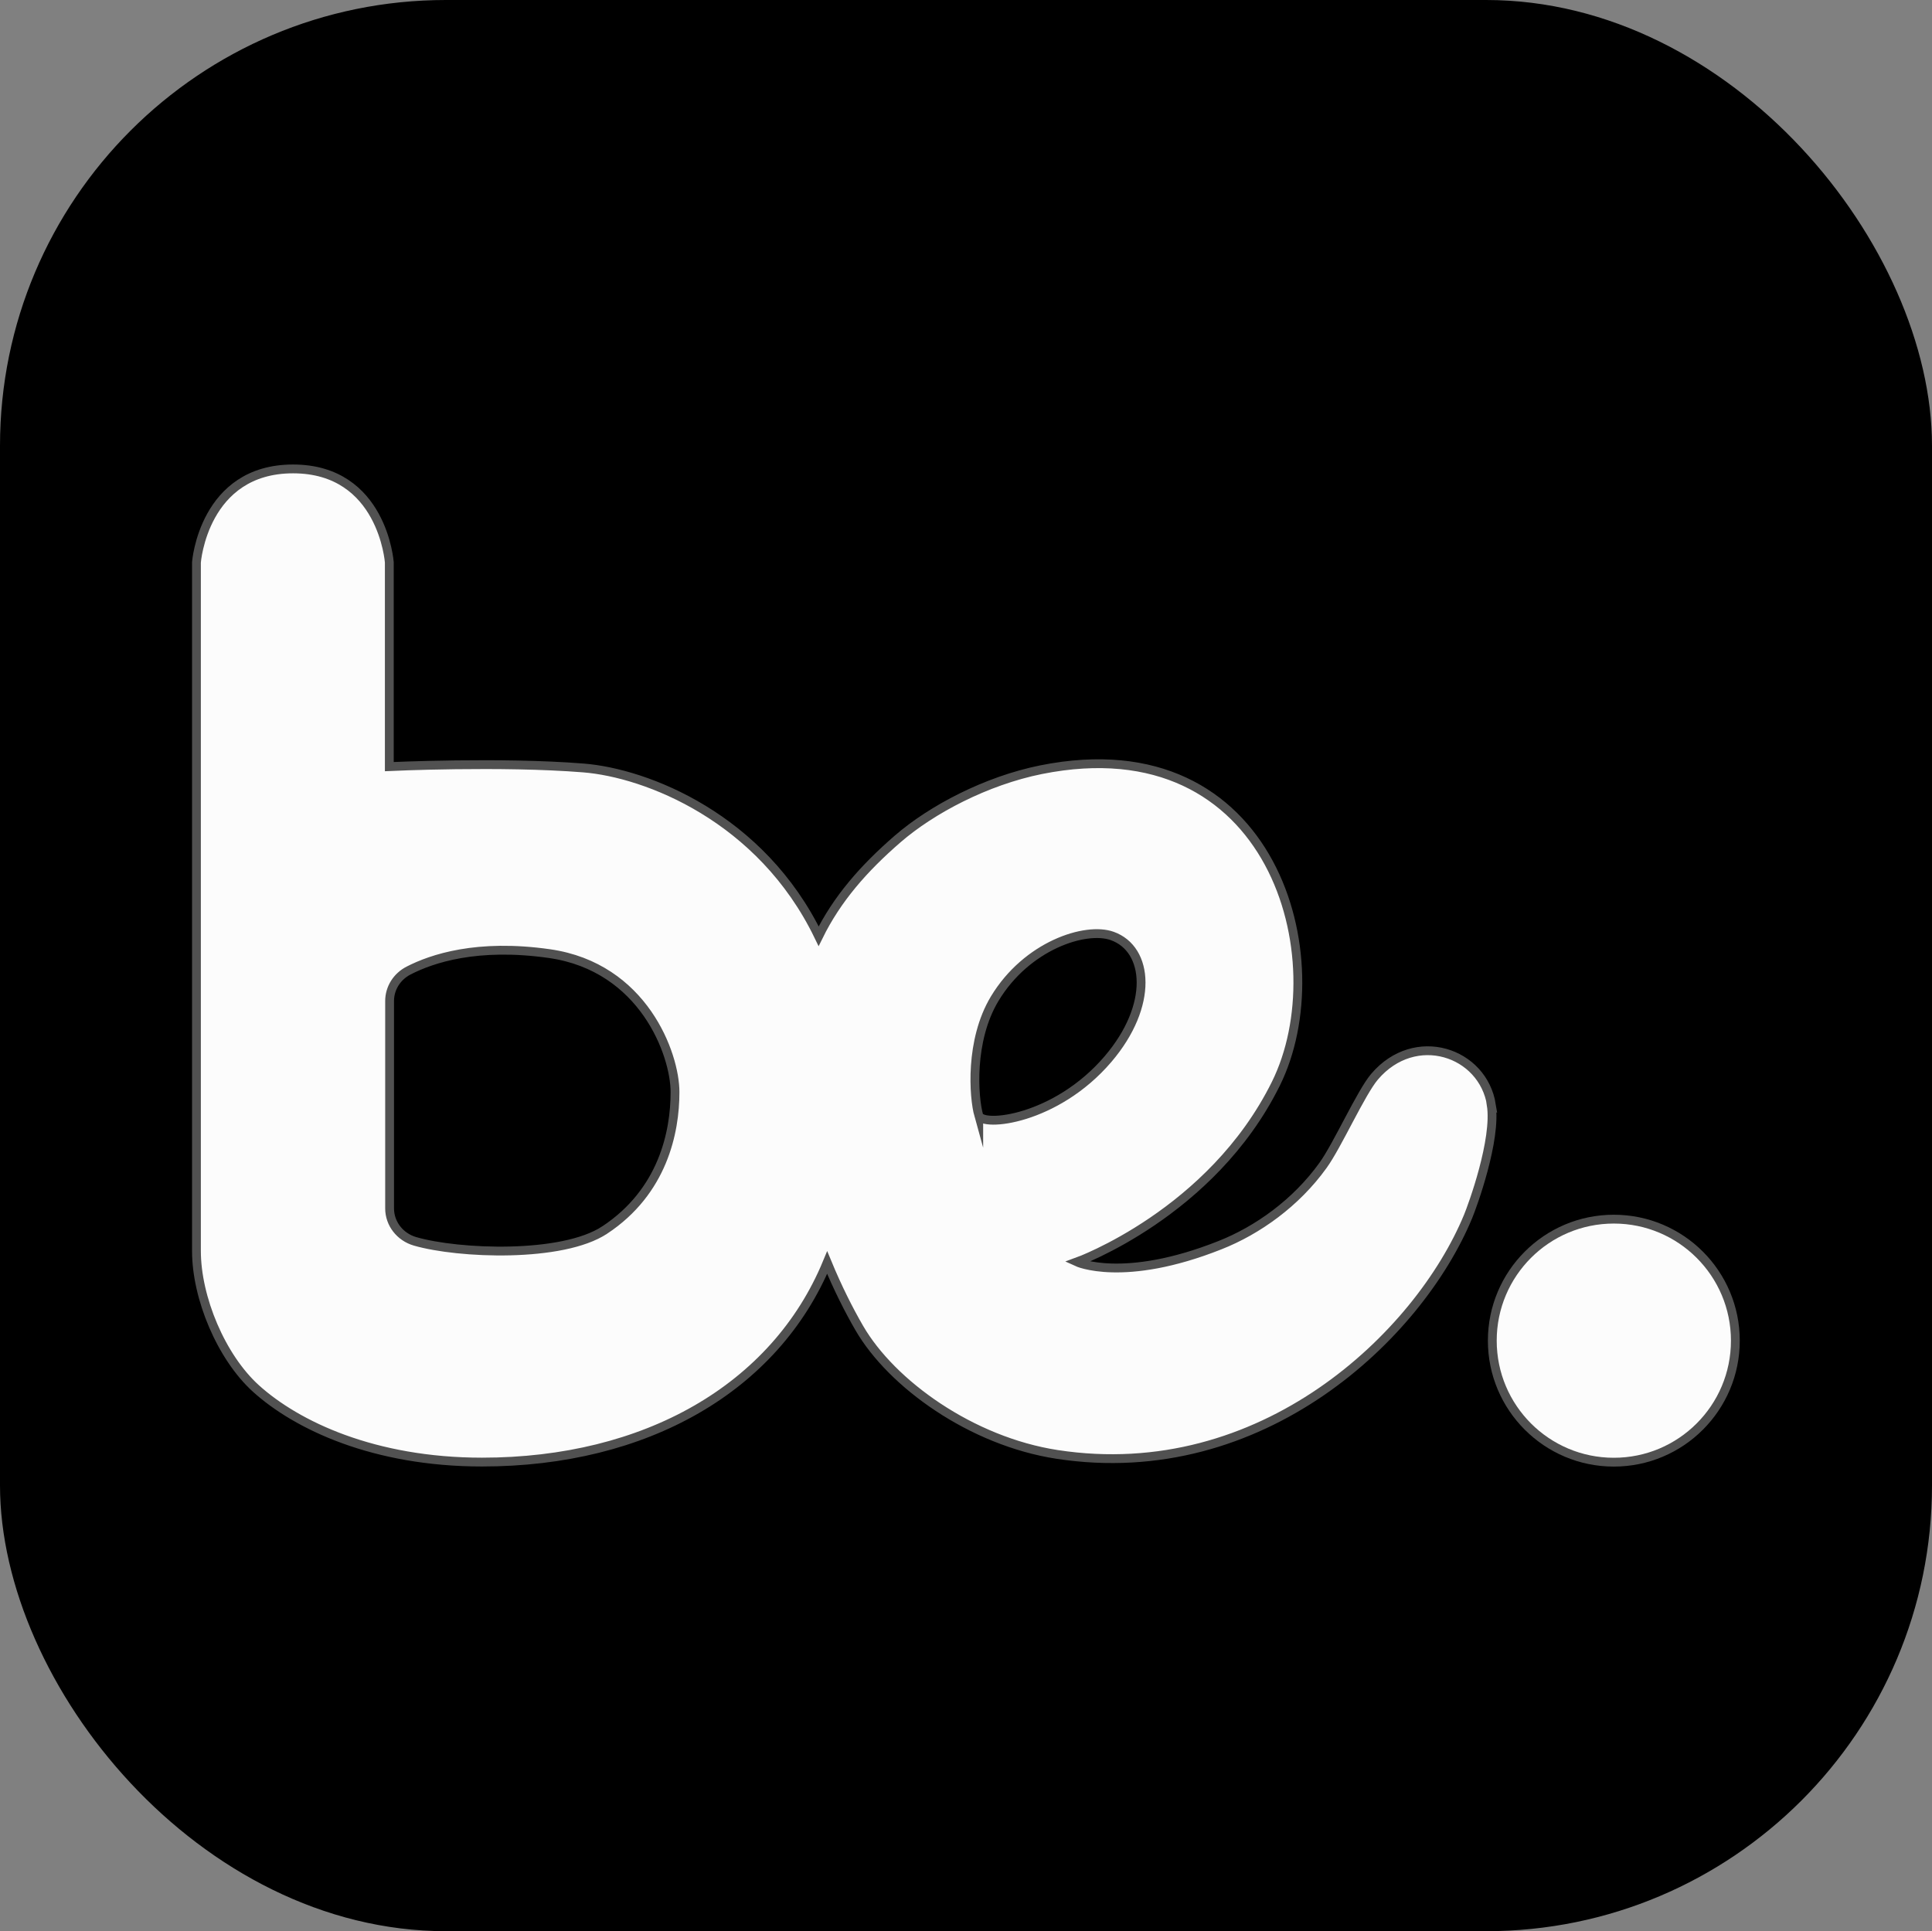 <svg xmlns="http://www.w3.org/2000/svg" id="Camada_2" viewBox="0 0 199.35 199.29"><rect x="0" y="0" width="199.35" height="199.29" fill="#808080" stroke="none"/><defs><style>      .cls-1 {        fill: #fcfcfc;        stroke: #515151;        stroke-miterlimit: 10;        stroke-width: .91px;      }    </style></defs><g id="Camada_1-2" data-name="Camada_1"><rect width="199.35" height="199.29" rx="46.01" ry="46.01"></rect><g><path class="cls-1" d="M153.89,114.02c-.87-5.47-7.88-7.82-12.06-2.91-1.41,1.66-3.81,7.06-5.31,9.14-2.79,3.89-6.77,6.72-10.65,8.25-9.96,3.95-14.75,1.73-14.75,1.73,0,0,13.89-5,20.52-18.38,6.34-12.78-.2-37.24-24.22-32.42-5.66,1.14-11.28,4.1-14.79,7.14-3.53,3.06-6.27,6.2-8.16,10.04-5.93-12.26-17.77-16.84-24.27-17.36-8.46-.68-20.03-.14-20.03-.14v-21.08s-.69-9.64-9.93-9.64-9.97,9.64-9.97,9.64v71.06c0,4.84,2.55,10.94,6.13,14.19,4.22,3.82,12.19,7.6,23.34,7.6,16.85,0,30.24-7.61,35.61-20.59,1.08,2.61,2.24,4.91,3.32,6.77,3.34,5.75,11.55,11.67,20.41,13.03,21.15,3.24,37.31-12.26,42.4-24.55.44-1.06,2.96-7.92,2.39-11.53h0ZM62.4,126.93c-4.39,2.9-15.09,2.47-19.58,1.17-1.55-.45-2.62-1.83-2.62-3.4v-21.4c0-1.33.76-2.53,1.97-3.15,2.38-1.22,7.05-2.81,14.53-1.74,9.7,1.39,12.95,10.39,12.95,14.29,0,4.13-1.25,10.26-7.25,14.23h0ZM100.99,115.11c-.53-1.9-.95-7.73,1.64-12.04,3.31-5.5,9.39-7.47,12.14-6.48,3.78,1.36,4.29,7.16-.44,12.7-5.39,6.31-12.99,7.05-13.34,5.81Z"></path><circle class="cls-1" cx="166.52" cy="138.35" r="12.54"></circle></g></g></svg>